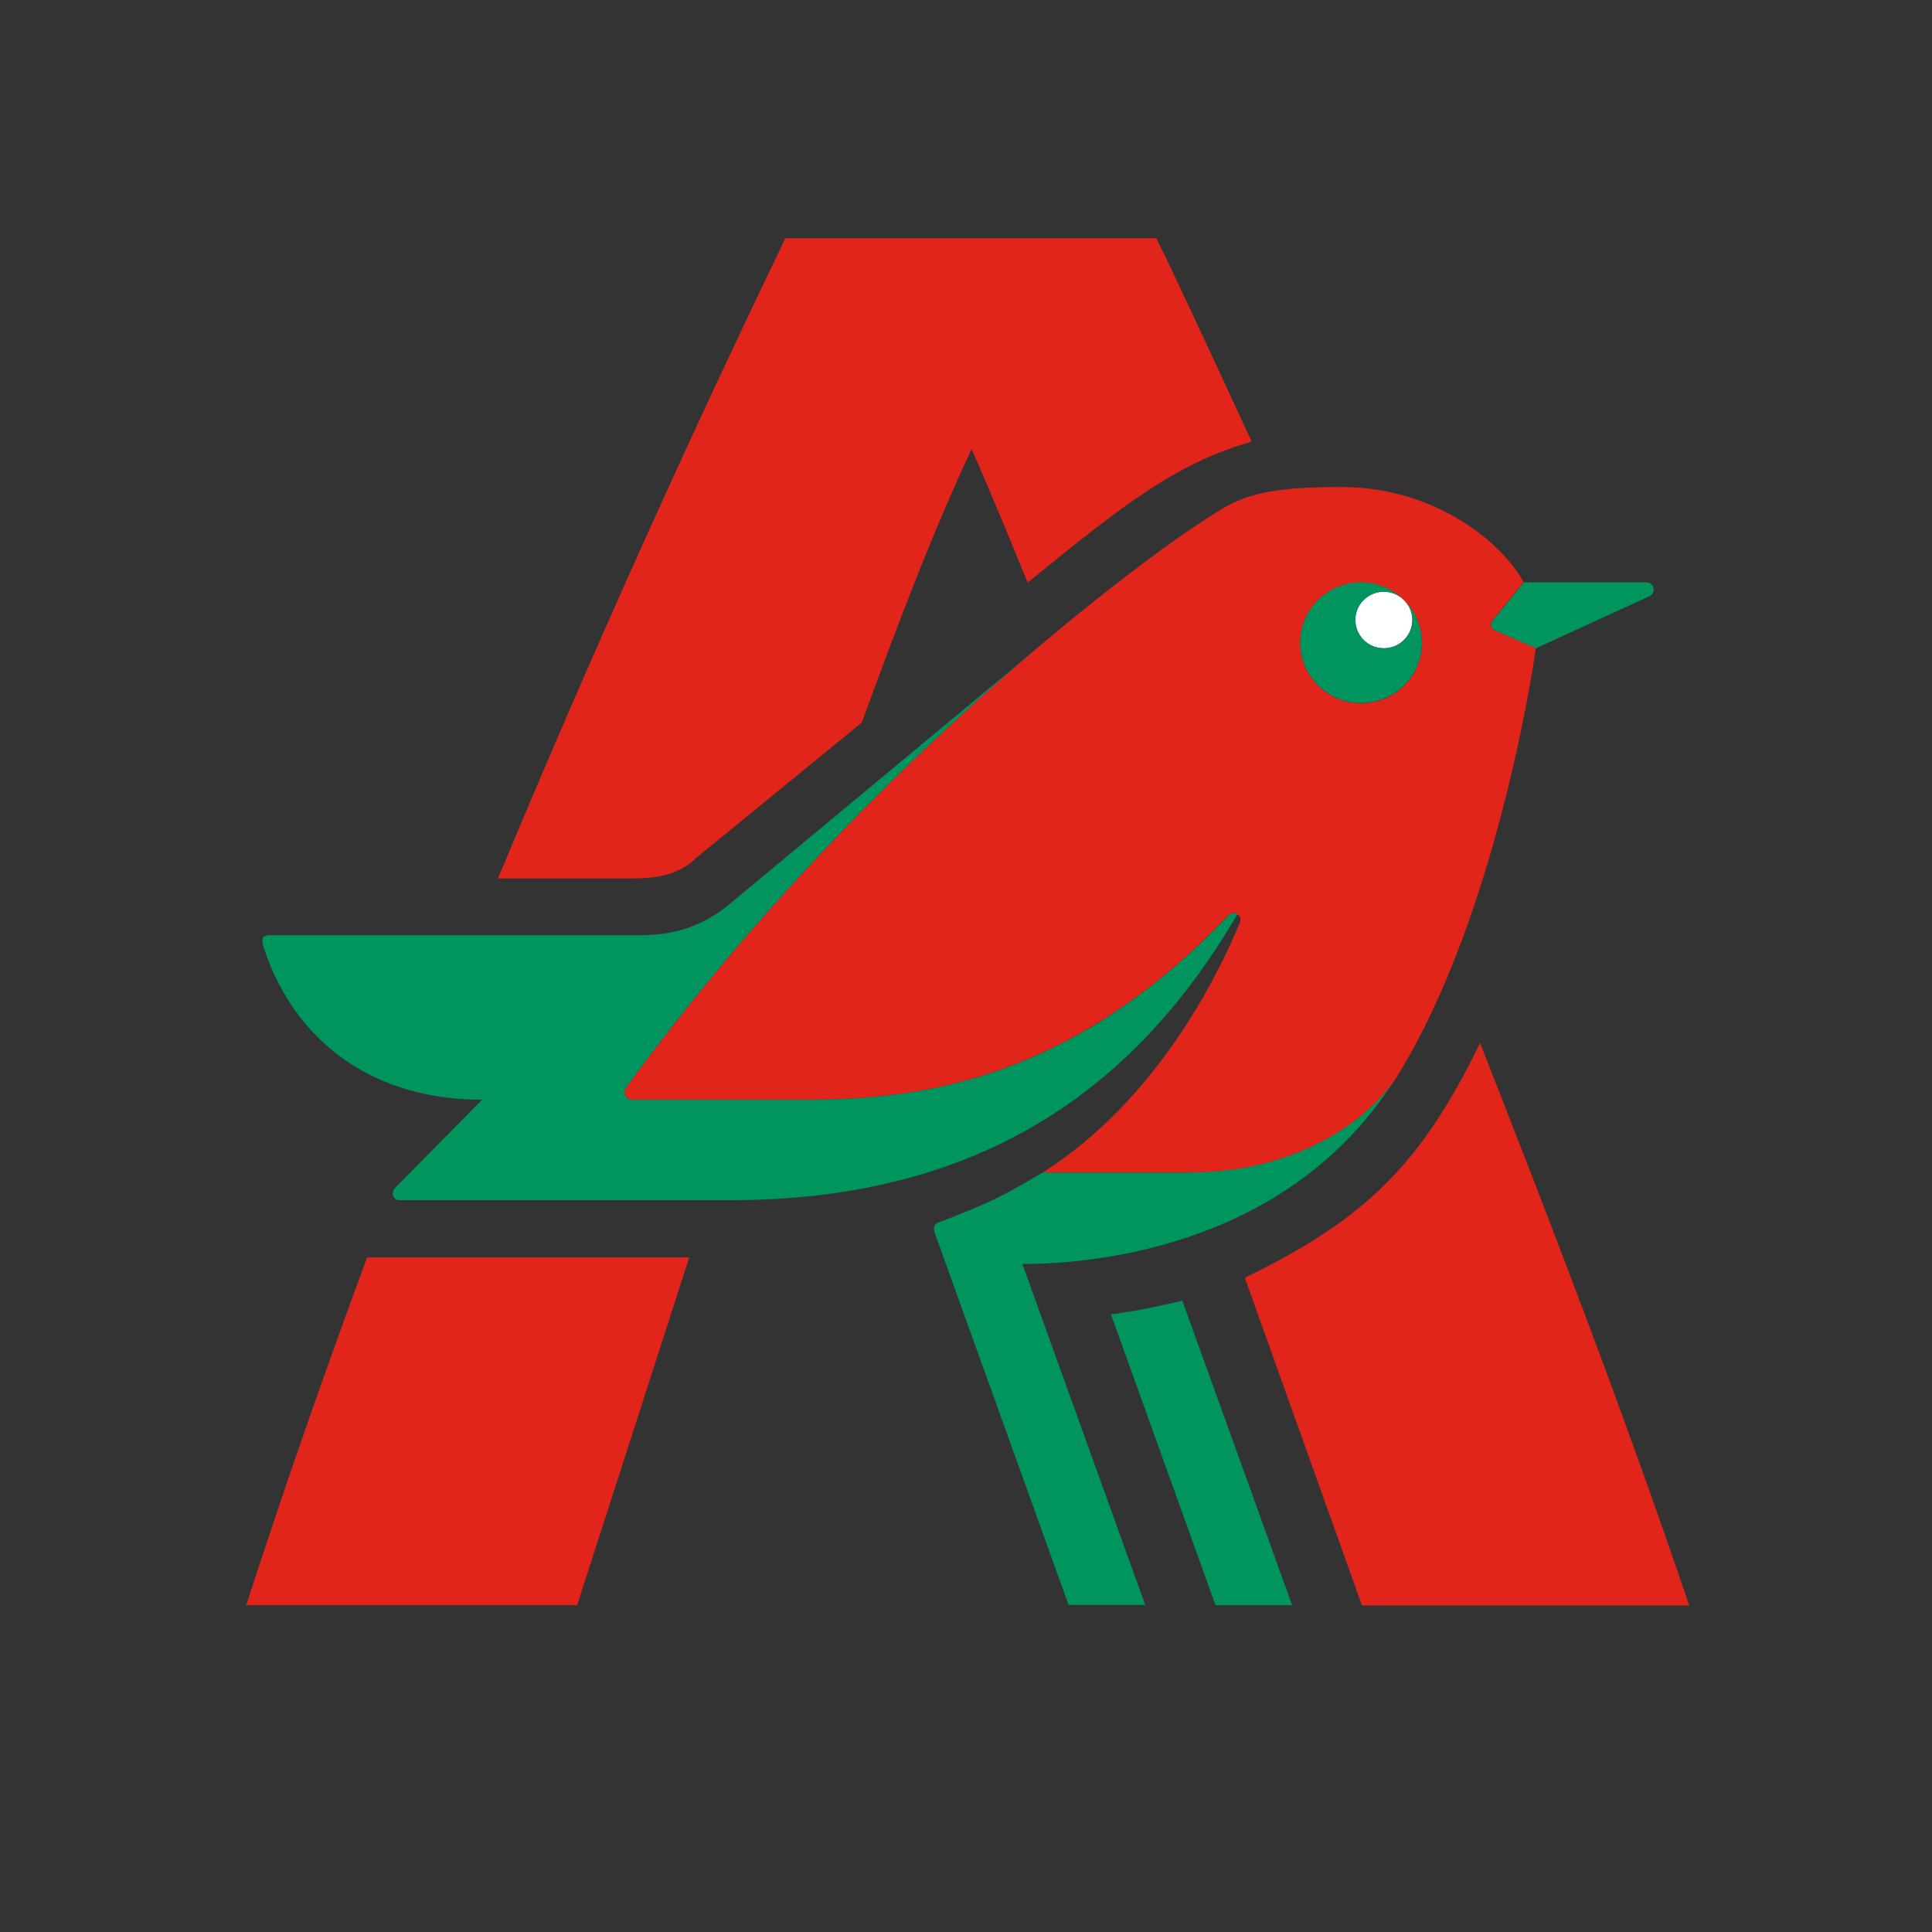 <svg width="48" height="48" viewBox="0 0 48 48" fill="none" xmlns="http://www.w3.org/2000/svg">
<rect x="0" y="0" width="48" height="48" fill="#333333" stroke="none"/>
<path d="M33.879 14.906C33.6 15.179 33.6 15.628 33.879 15.901C34.157 16.174 34.607 16.174 34.879 15.901C35.158 15.628 35.158 15.179 34.879 14.906C34.601 14.633 34.152 14.633 33.879 14.906Z" fill="white"/>
<path d="M17.255 21.348L21.41 17.953C22.274 15.588 23.184 13.178 24.139 11.16C24.617 12.234 25.055 13.314 25.532 14.474C27.812 12.615 29.21 11.501 31.098 10.972C29.927 8.437 29.114 6.691 28.727 5.918H19.512C18.733 7.55 15.788 13.616 12.371 21.825H15.702C16.311 21.825 16.828 21.74 17.26 21.353L17.255 21.348ZM6.117 39.881H14.338L17.124 31.24H9.119C8.17 33.821 7.158 36.658 6.117 39.881ZM30.927 31.746L33.838 39.887H41.968C40.279 34.901 38.46 30.211 36.772 25.913C35.362 28.801 34.031 30.251 30.922 31.746H30.927ZM34.697 26.765C37.261 22.644 38.159 16.1 38.159 16.1L37.164 15.668C37.033 15.623 36.993 15.498 37.118 15.367L37.852 14.463C37.374 13.559 35.731 12.098 33.309 12.098C30.887 12.098 30.615 12.479 29.483 13.212C29.483 13.212 27.84 14.321 25.441 16.379C22.684 18.749 18.932 22.377 15.543 27.027C15.452 27.158 15.56 27.323 15.691 27.323H20.063C22.917 27.323 26.641 26.805 30.495 22.763C30.581 22.678 30.654 22.666 30.74 22.712C30.825 22.758 30.836 22.848 30.797 22.939C30.188 24.401 28.676 27.368 25.907 29.131H29.631C32.059 29.131 33.923 27.965 34.697 26.765ZM32.747 17.032C32.155 16.447 32.155 15.498 32.747 14.912C33.338 14.326 34.293 14.326 34.884 14.912C35.475 15.498 35.475 16.447 34.884 17.032C34.293 17.618 33.338 17.618 32.747 17.032Z" fill="#E1251B"/>
<path d="M30.159 23.65C30.364 23.343 30.557 23.03 30.745 22.712C30.66 22.666 30.586 22.678 30.5 22.763C26.646 26.805 22.928 27.322 20.068 27.322H15.696C15.565 27.322 15.457 27.157 15.548 27.027C18.931 22.382 22.683 18.749 25.446 16.378L18.124 22.462C17.561 22.933 16.867 23.235 15.918 23.235H6.696C6.435 23.235 6.526 23.451 6.566 23.582C7.214 25.56 8.948 27.322 11.978 27.322L9.812 29.517C9.727 29.602 9.727 29.818 9.943 29.818H18.163C24.11 29.818 27.76 27.254 30.159 23.65ZM27.601 32.655L30.199 39.881H32.103L29.375 32.314C28.857 32.439 28.249 32.57 27.601 32.655ZM34.884 15.901C34.605 16.174 34.156 16.174 33.883 15.901C33.61 15.628 33.604 15.179 33.883 14.906C34.162 14.633 34.611 14.633 34.884 14.906C34.292 14.32 33.337 14.32 32.746 14.906C32.155 15.492 32.155 16.441 32.746 17.026C33.337 17.612 34.292 17.612 34.884 17.026C35.475 16.441 35.475 15.492 34.884 14.906C35.162 15.179 35.162 15.628 34.884 15.901ZM29.631 29.13H25.907C24.957 29.688 24.65 29.864 23.309 30.375C23.212 30.415 23.178 30.506 23.223 30.631L26.549 39.875H28.454L25.401 31.404C27.385 31.404 32.126 30.881 34.69 26.76C33.923 27.953 32.058 29.125 29.625 29.125L29.631 29.13ZM40.887 14.468H37.857L37.124 15.372C36.993 15.503 37.038 15.628 37.169 15.674L38.164 16.105L40.978 14.815C41.154 14.73 41.109 14.468 40.893 14.468H40.887Z" fill="#00945E"/>
</svg>